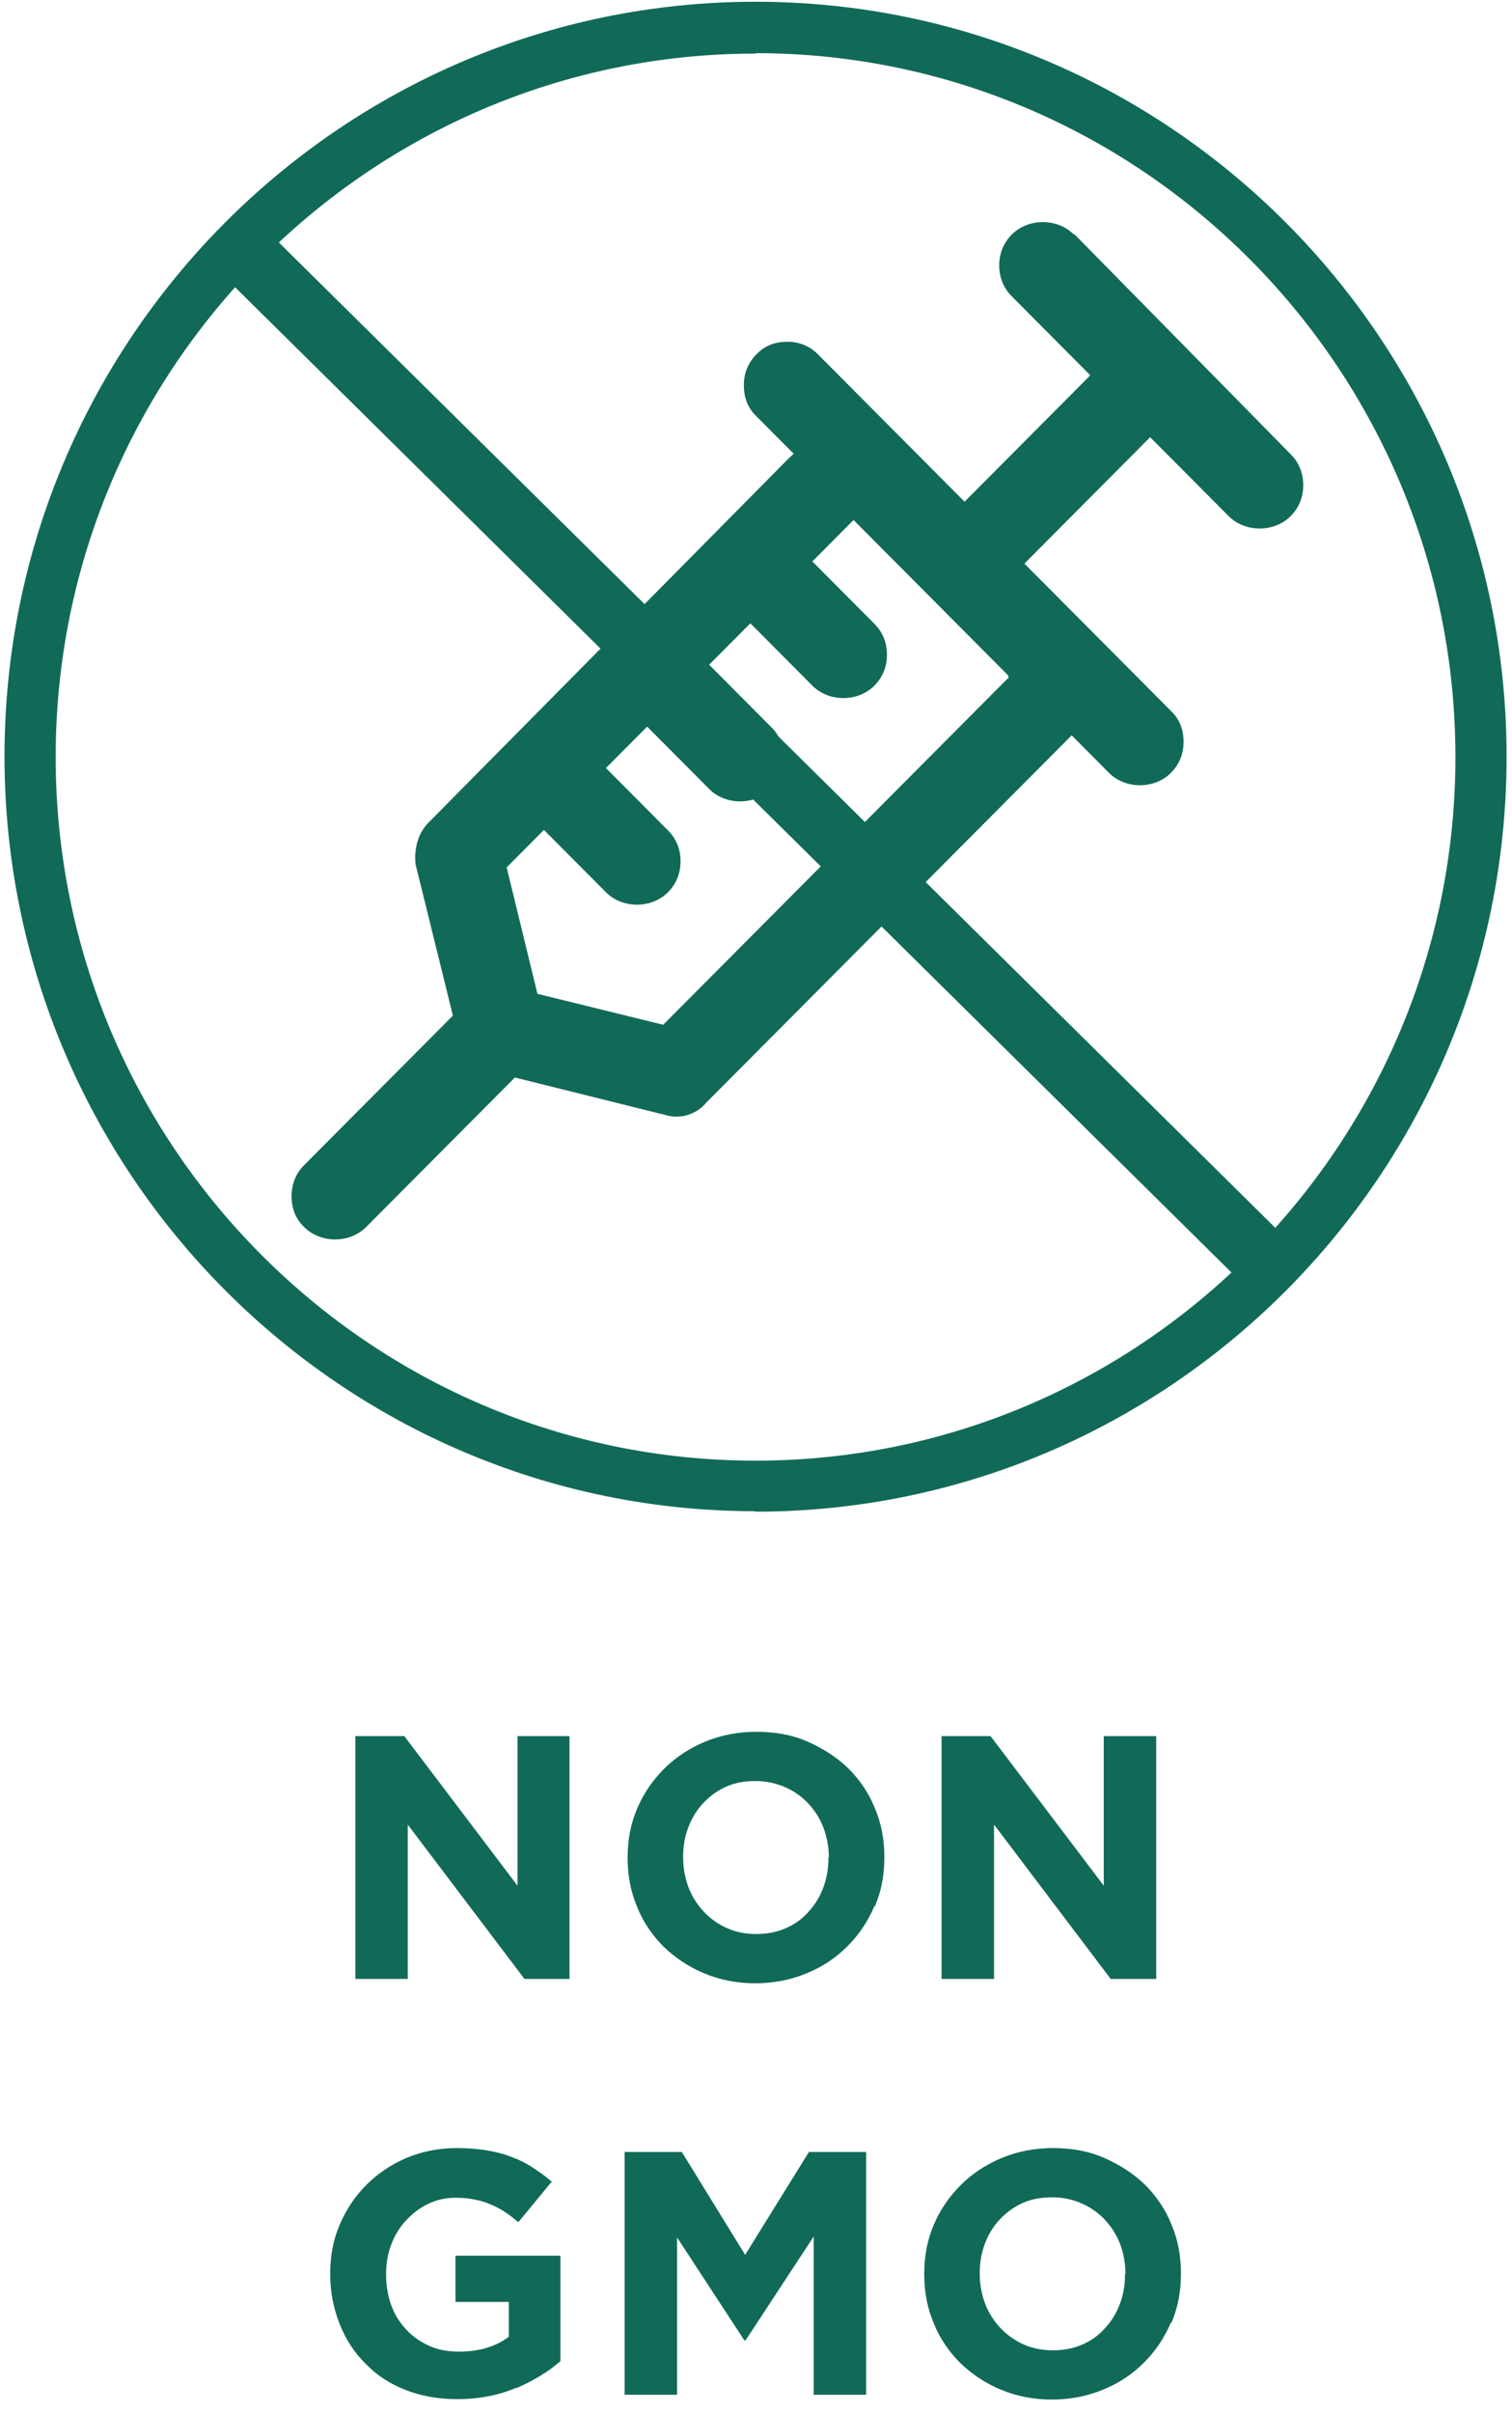 <svg xmlns="http://www.w3.org/2000/svg" fill="none" viewBox="0 0 79 126" height="126" width="79">
<path fill="#116A57" d="M39.477 78.905C17.84 78.905 0.236 61.221 0.236 39.487C0.236 17.752 17.84 0.091 39.477 0.091C61.113 0.091 78.717 17.774 78.717 39.509C78.717 61.244 61.113 78.928 39.477 78.928M39.477 2.799C19.312 2.799 2.909 19.277 2.909 39.532C2.909 59.788 19.312 76.265 39.477 76.265C59.641 76.265 76.044 59.788 76.044 39.532C76.044 19.277 59.641 2.776 39.477 2.776"></path>
<path fill="#116A57" d="M27.401 103.325L21.306 95.269V103.325H18.565V90.648H21.125L27.038 98.455V90.648H29.757V103.325H27.401Z"></path>
<path fill="#116A57" d="M45.684 99.525C45.345 100.321 44.891 101.004 44.28 101.618C43.691 102.21 42.988 102.688 42.15 103.029C41.334 103.371 40.428 103.553 39.454 103.553C38.48 103.553 37.596 103.371 36.781 103.029C35.965 102.688 35.263 102.21 34.673 101.641C34.084 101.049 33.609 100.367 33.291 99.57C32.952 98.773 32.793 97.931 32.793 97.021V96.975C32.793 96.065 32.952 95.223 33.291 94.427C33.631 93.63 34.107 92.947 34.696 92.355C35.285 91.764 36.01 91.286 36.826 90.944C37.641 90.603 38.548 90.421 39.522 90.421C40.496 90.421 41.402 90.58 42.218 90.944C43.034 91.308 43.736 91.764 44.325 92.333C44.914 92.924 45.39 93.607 45.707 94.404C46.047 95.2 46.206 96.042 46.206 96.953V96.998C46.206 97.909 46.047 98.751 45.707 99.547M43.306 96.998C43.306 96.452 43.215 95.951 43.034 95.451C42.852 94.973 42.581 94.54 42.241 94.176C41.901 93.812 41.493 93.516 41.017 93.311C40.541 93.106 40.043 92.993 39.477 92.993C38.91 92.993 38.389 93.084 37.936 93.288C37.483 93.493 37.075 93.789 36.735 94.153C36.395 94.517 36.146 94.927 35.965 95.405C35.784 95.883 35.693 96.384 35.693 96.93V96.975C35.693 97.522 35.784 98.022 35.965 98.523C36.146 99.001 36.418 99.433 36.758 99.798C37.098 100.162 37.505 100.458 37.959 100.662C38.412 100.867 38.933 100.981 39.499 100.981C40.066 100.981 40.564 100.89 41.04 100.685C41.516 100.48 41.901 100.207 42.241 99.82C42.581 99.456 42.83 99.046 43.011 98.569C43.192 98.091 43.283 97.59 43.283 97.044V96.998H43.306Z"></path>
<path fill="#116A57" d="M58.032 103.325L51.938 95.269V103.325H49.196V90.648H51.756L57.67 98.455V90.648H60.411V103.325H58.032Z"></path>
<path fill="#116A57" d="M26.97 124.674C26.064 125.061 25.044 125.265 23.889 125.265C22.892 125.265 22.009 125.106 21.193 124.787C20.377 124.469 19.675 124.014 19.109 123.422C18.52 122.853 18.066 122.147 17.749 121.351C17.432 120.554 17.251 119.689 17.251 118.734C17.251 117.8 17.409 116.936 17.749 116.162C18.089 115.365 18.542 114.682 19.131 114.091C19.72 113.499 20.423 113.021 21.216 112.68C22.031 112.338 22.915 112.156 23.866 112.156C24.433 112.156 24.954 112.202 25.407 112.27C25.883 112.361 26.313 112.452 26.698 112.611C27.084 112.748 27.469 112.93 27.809 113.158C28.148 113.385 28.488 113.613 28.828 113.909L27.084 116.025C26.834 115.82 26.608 115.638 26.359 115.479C26.109 115.32 25.86 115.183 25.611 115.092C25.362 114.978 25.067 114.887 24.773 114.842C24.478 114.774 24.138 114.751 23.776 114.751C23.277 114.751 22.802 114.865 22.371 115.069C21.941 115.274 21.555 115.57 21.216 115.934C20.876 116.298 20.627 116.708 20.445 117.186C20.264 117.664 20.173 118.165 20.173 118.711V118.756C20.173 119.325 20.264 119.872 20.445 120.372C20.627 120.873 20.898 121.283 21.238 121.647C21.578 122.011 21.986 122.284 22.439 122.489C22.892 122.694 23.413 122.785 23.98 122.785C25.022 122.785 25.883 122.534 26.585 122.011V120.19H23.798V117.778H29.281V123.285C28.624 123.854 27.854 124.31 26.97 124.696"></path>
<path fill="#116A57" d="M42.513 125.038V116.777L38.956 122.193H38.888L35.376 116.822V125.038H32.635V112.361H35.625L38.933 117.732L42.264 112.361H45.254V125.038H42.513Z"></path>
<path fill="#116A57" d="M61.181 121.26C60.842 122.056 60.389 122.739 59.777 123.354C59.188 123.945 58.485 124.423 57.647 124.765C56.831 125.106 55.925 125.288 54.951 125.288C53.977 125.288 53.093 125.106 52.278 124.765C51.462 124.423 50.76 123.945 50.17 123.376C49.581 122.785 49.106 122.102 48.788 121.305C48.449 120.509 48.29 119.667 48.29 118.756V118.711C48.29 117.8 48.449 116.958 48.788 116.162C49.128 115.365 49.604 114.682 50.193 114.091C50.782 113.499 51.507 113.021 52.323 112.68C53.139 112.338 54.045 112.156 55.019 112.156C55.993 112.156 56.899 112.316 57.715 112.68C58.531 113.044 59.233 113.499 59.822 114.068C60.411 114.66 60.887 115.343 61.204 116.139C61.544 116.936 61.703 117.778 61.703 118.688V118.734C61.703 119.644 61.544 120.486 61.204 121.283M58.803 118.734C58.803 118.187 58.712 117.687 58.531 117.186C58.349 116.708 58.078 116.276 57.738 115.911C57.398 115.547 56.99 115.251 56.514 115.047C56.038 114.842 55.54 114.728 54.974 114.728C54.407 114.728 53.886 114.819 53.433 115.024C52.98 115.229 52.572 115.525 52.232 115.889C51.892 116.253 51.643 116.663 51.462 117.14C51.281 117.618 51.19 118.119 51.19 118.665V118.711C51.19 119.257 51.281 119.758 51.462 120.258C51.643 120.736 51.915 121.169 52.255 121.533C52.595 121.897 53.003 122.193 53.456 122.398C53.909 122.603 54.43 122.716 54.996 122.716C55.563 122.716 56.061 122.625 56.537 122.421C57.013 122.216 57.398 121.943 57.738 121.556C58.078 121.192 58.327 120.782 58.508 120.304C58.689 119.826 58.78 119.325 58.78 118.779V118.734H58.803Z"></path>
<path fill="#116A57" d="M52.663 35.413L34.651 53.506L28.081 51.89L26.472 45.29L28.42 43.333L31.66 46.588C32.521 47.452 34.039 47.452 34.9 46.588C35.331 46.155 35.557 45.609 35.557 44.972C35.557 44.334 35.331 43.788 34.9 43.356L31.66 40.101L33.813 37.939L37.052 41.194C37.913 42.059 39.431 42.059 40.292 41.194C40.723 40.761 40.949 40.215 40.949 39.578C40.949 38.941 40.723 38.372 40.292 37.962L37.052 34.707L39.205 32.545L42.445 35.8C43.306 36.665 44.824 36.665 45.684 35.8C46.115 35.367 46.342 34.821 46.342 34.184C46.342 33.547 46.115 33.001 45.684 32.568L42.445 29.314L44.597 27.151L52.685 35.276V35.504L52.663 35.413ZM56.106 12.244C55.245 11.38 53.727 11.38 52.867 12.244C52.436 12.677 52.209 13.223 52.209 13.86C52.209 14.498 52.436 15.044 52.867 15.476L56.967 19.596L50.397 26.196L42.739 18.503C42.309 18.071 41.765 17.843 41.131 17.843C40.496 17.843 39.952 18.048 39.522 18.503C39.092 18.936 38.865 19.482 38.865 20.119C38.865 20.756 39.069 21.302 39.522 21.735L41.47 23.692L41.244 23.897L22.371 42.969C21.827 43.515 21.623 44.38 21.714 45.131L23.663 53.028L15.891 60.835C15.461 61.267 15.234 61.813 15.234 62.451C15.234 63.088 15.438 63.634 15.891 64.066C16.752 64.931 18.27 64.931 19.131 64.066L26.902 56.26L34.764 58.217C35.512 58.445 36.373 58.217 36.916 57.557L55.993 38.394L57.942 40.352C58.803 41.217 60.321 41.217 61.181 40.352C61.612 39.919 61.838 39.373 61.838 38.736C61.838 38.099 61.635 37.552 61.181 37.12L53.524 29.427L60.094 22.827L64.195 26.947C65.056 27.811 66.574 27.811 67.435 26.947C67.865 26.514 68.092 25.968 68.092 25.331C68.092 24.694 67.865 24.147 67.435 23.715L56.129 12.222L56.106 12.244Z"></path>
<path fill="#116A57" d="M13.18 11.287L10.892 13.623L65.645 67.729L67.933 65.393L13.18 11.287Z"></path>
</svg>
